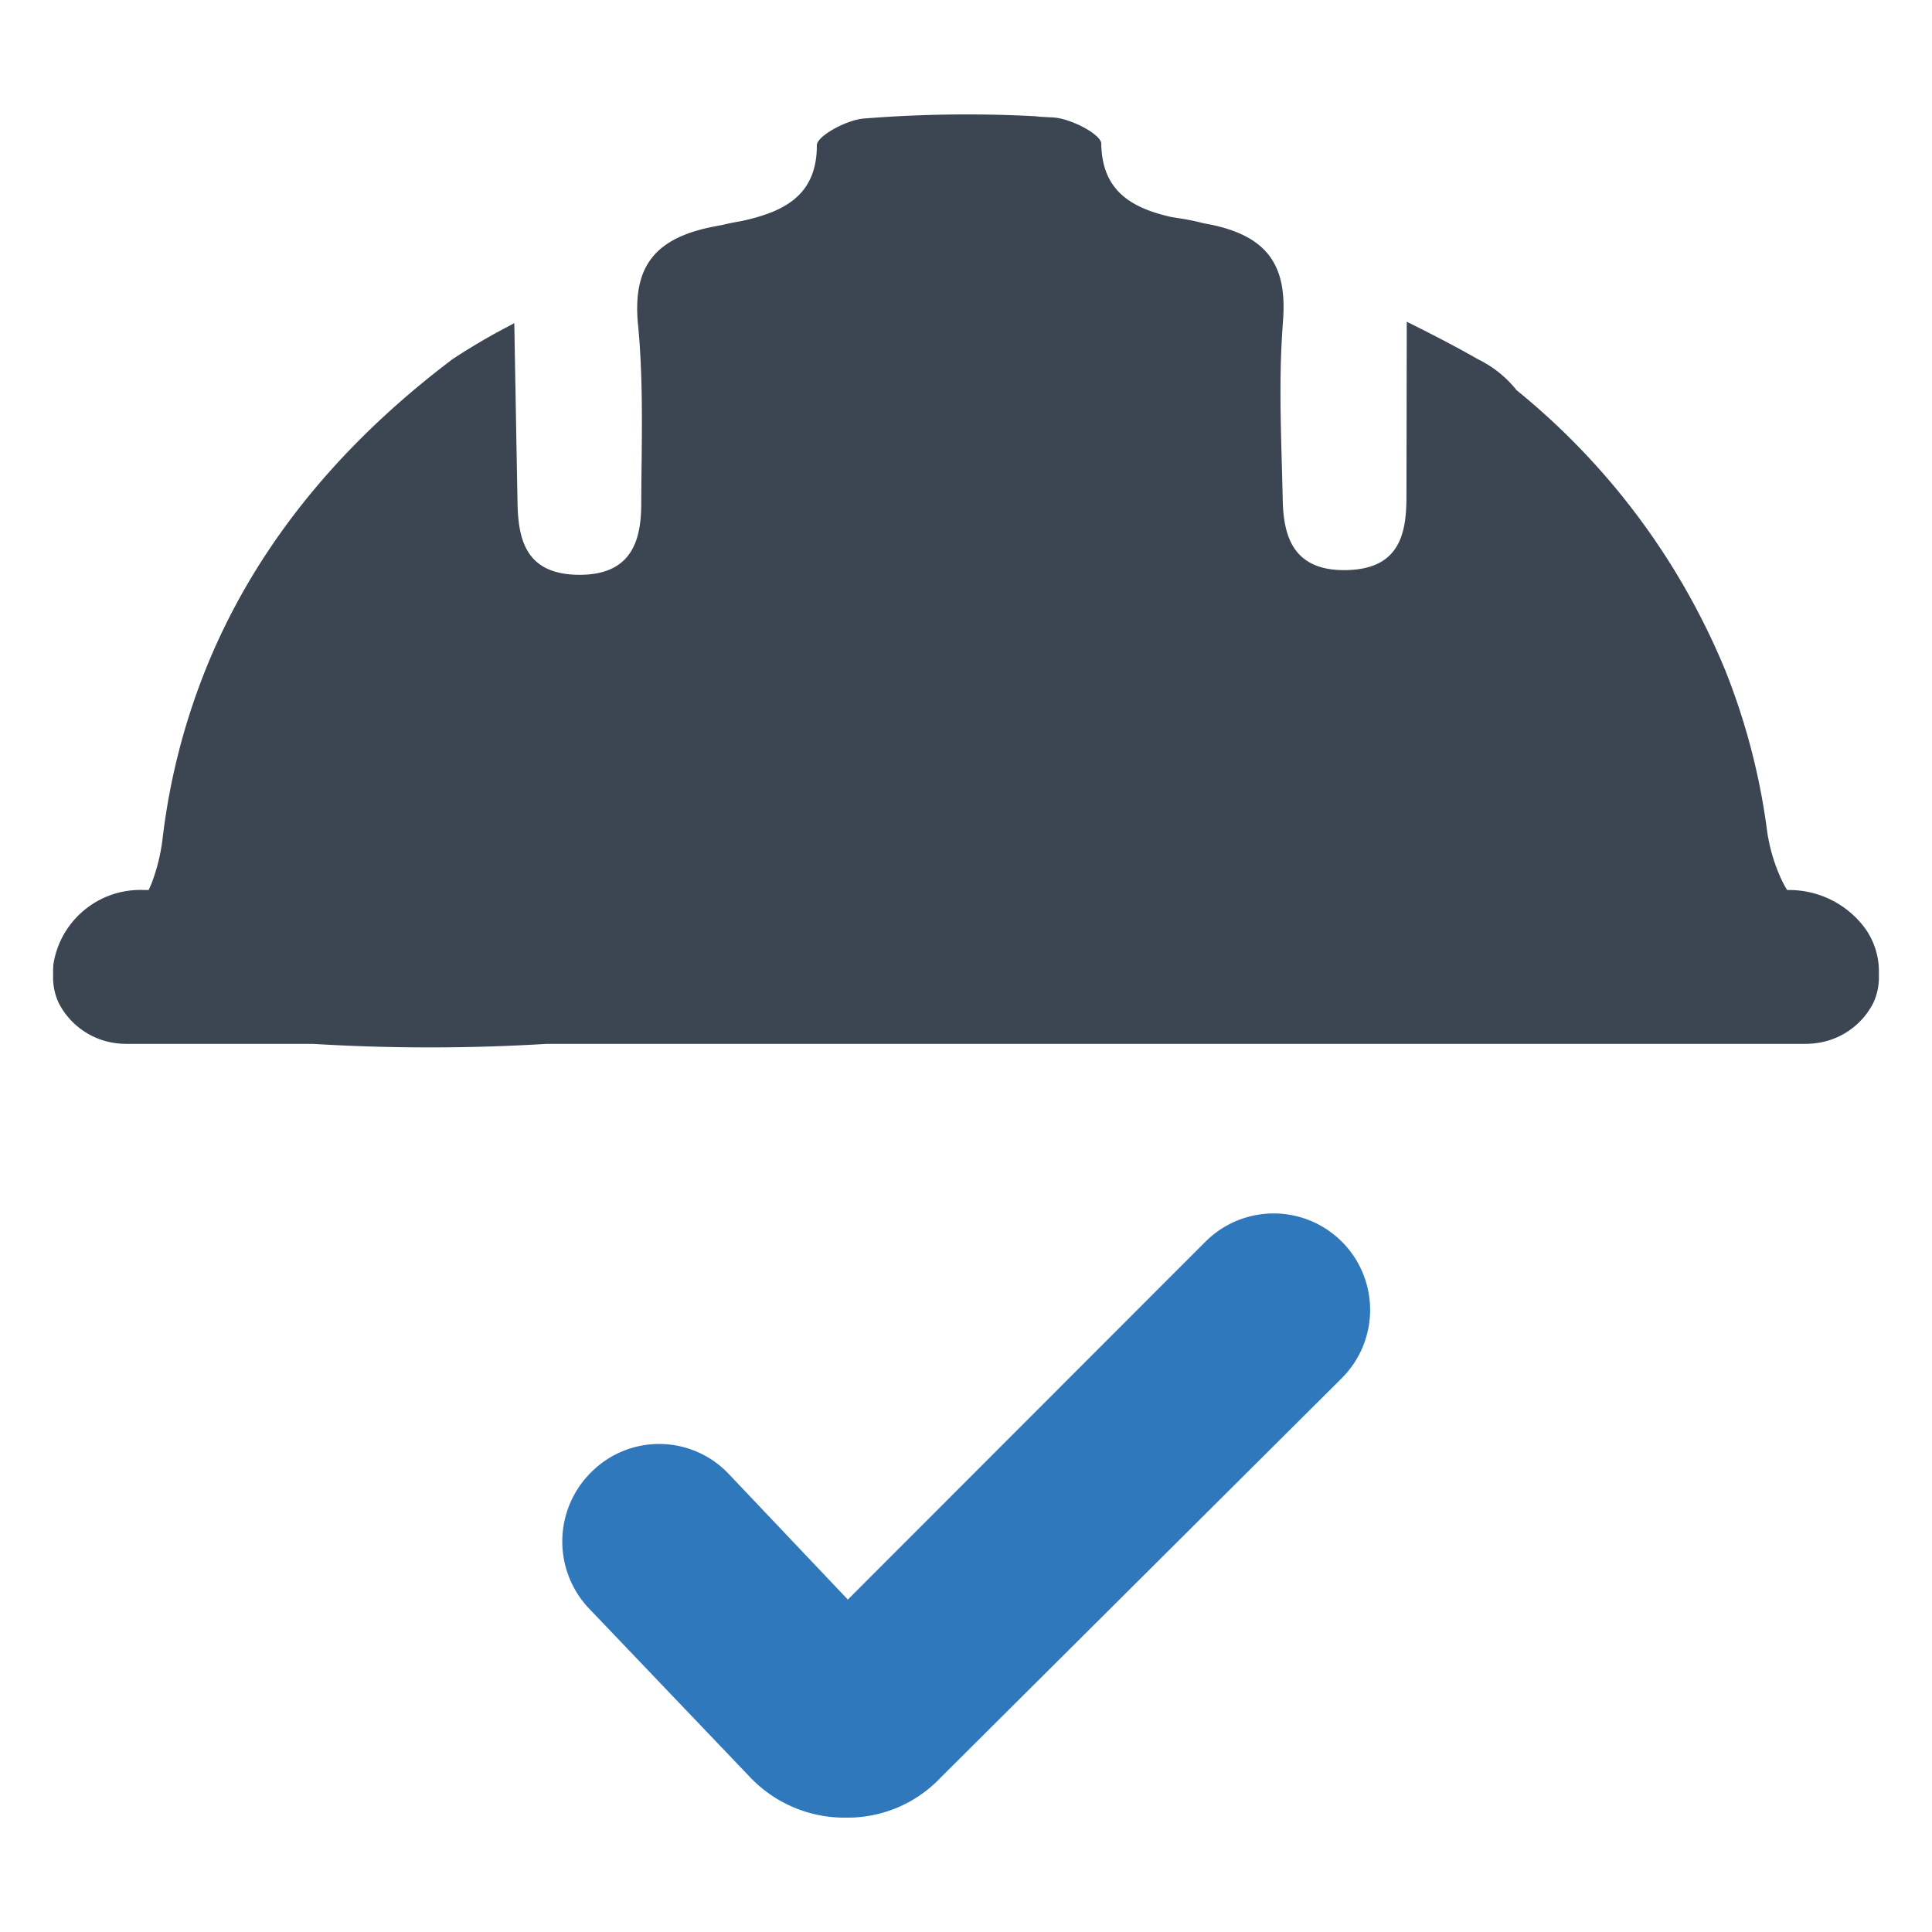 <svg id="Layer_1" data-name="Layer 1" xmlns="http://www.w3.org/2000/svg" viewBox="0 0 128 128"><defs><style>.cls-1{fill:#3c4653;}.cls-2{fill:#2f78bc;}</style></defs><path class="cls-1" d="M123.592,61.539a6.248,6.248,0,0,0-5.17-2.572h-.021c-.004-.011-.013-.019-.017-.03a6.119,6.119,0,0,1-.337-.621,11.569,11.569,0,0,1-1.012-3.563,44.122,44.122,0,0,0-2.752-10.393,46.899,46.899,0,0,0-13.804-18.508,7.439,7.439,0,0,0-2.535-2.04c-.042-.022-.079-.044-.121-.067-1.561-.887-3.176-1.715-4.621-2.428-.008,4.324-.012,7.987-.021,11.653-.008,2.465-.504,4.731-3.98,4.801-2.968.059-3.909-1.571-4.146-3.581-.042-.34-.062-.695-.071-1.053-.079-3.803-.283-7.621-.013-11.409.008-.144.017-.285.029-.429.287-3.603-.899-5.725-5.124-6.482-.05-.011-.104-.018-.154-.029a14.758,14.758,0,0,0-1.54-.318c-.208-.033-.42-.067-.633-.103-2.431-.569-4.542-1.611-4.587-4.849-.008-.617-2.015-1.663-3.155-1.733-.329-.018-.662-.037-.995-.055a2.073,2.073,0,0,0-.295-.033,85.62,85.62,0,0,0-11.269.155c-1.141.081-3.13,1.157-3.13,1.774.008,3.448-2.364,4.439-4.995,5.022-.008,0-.017.004-.025.004-.037.007-.079.011-.117.022-.379.063-.737.137-1.078.218l-.012.004c-.2.041-.396.074-.595.115-3.913.75-5.187,2.646-5.074,5.795.008.244.025.495.054.754.375,3.921.225,7.89.208,11.837a10.408,10.408,0,0,1-.054,1.09c-.216,1.996-1.136,3.615-4.088,3.596-3.476-.03-4.009-2.288-4.054-4.753-.067-3.57-.129-7.14-.204-11.324q-.006-.299-.012-.599c-.067.037-.133.078-.204.115a43.274,43.274,0,0,0-3.88,2.269c-7.747,5.847-13.308,12.795-16.472,20.833a43.984,43.984,0,0,0-2.727,10.792,12.525,12.525,0,0,1-.67,2.901,6.638,6.638,0,0,1-.271.65H9.578a5.83,5.83,0,0,0-6.036,4.889c-.004,0-.004,0,0,.004a4.743,4.743,0,0,0-.025.488v.418a3.974,3.974,0,0,0,.387,1.711,4.976,4.976,0,0,0,4.392,2.679c.054.004.108.004.167.004h12.272a128.138,128.138,0,0,0,15.477,0h83.322c.146,0,.287-.004.424-.015a4.955,4.955,0,0,0,4.138-2.668,3.972,3.972,0,0,0,.387-1.711v-.418A4.909,4.909,0,0,0,123.592,61.539Z"/><path class="cls-2" d="M79.864,82.265l-23.692,23.711-7.891-8.323a6.347,6.347,0,0,0-9.018-.207,6.456,6.456,0,0,0-.319,9.037l10.672,11.179a8.636,8.636,0,0,0,6.35,2.762h.113a8.494,8.494,0,0,0,6.256-2.668l26.567-26.454a6.39,6.39,0,0,0-9.037-9.037Z"/></svg>